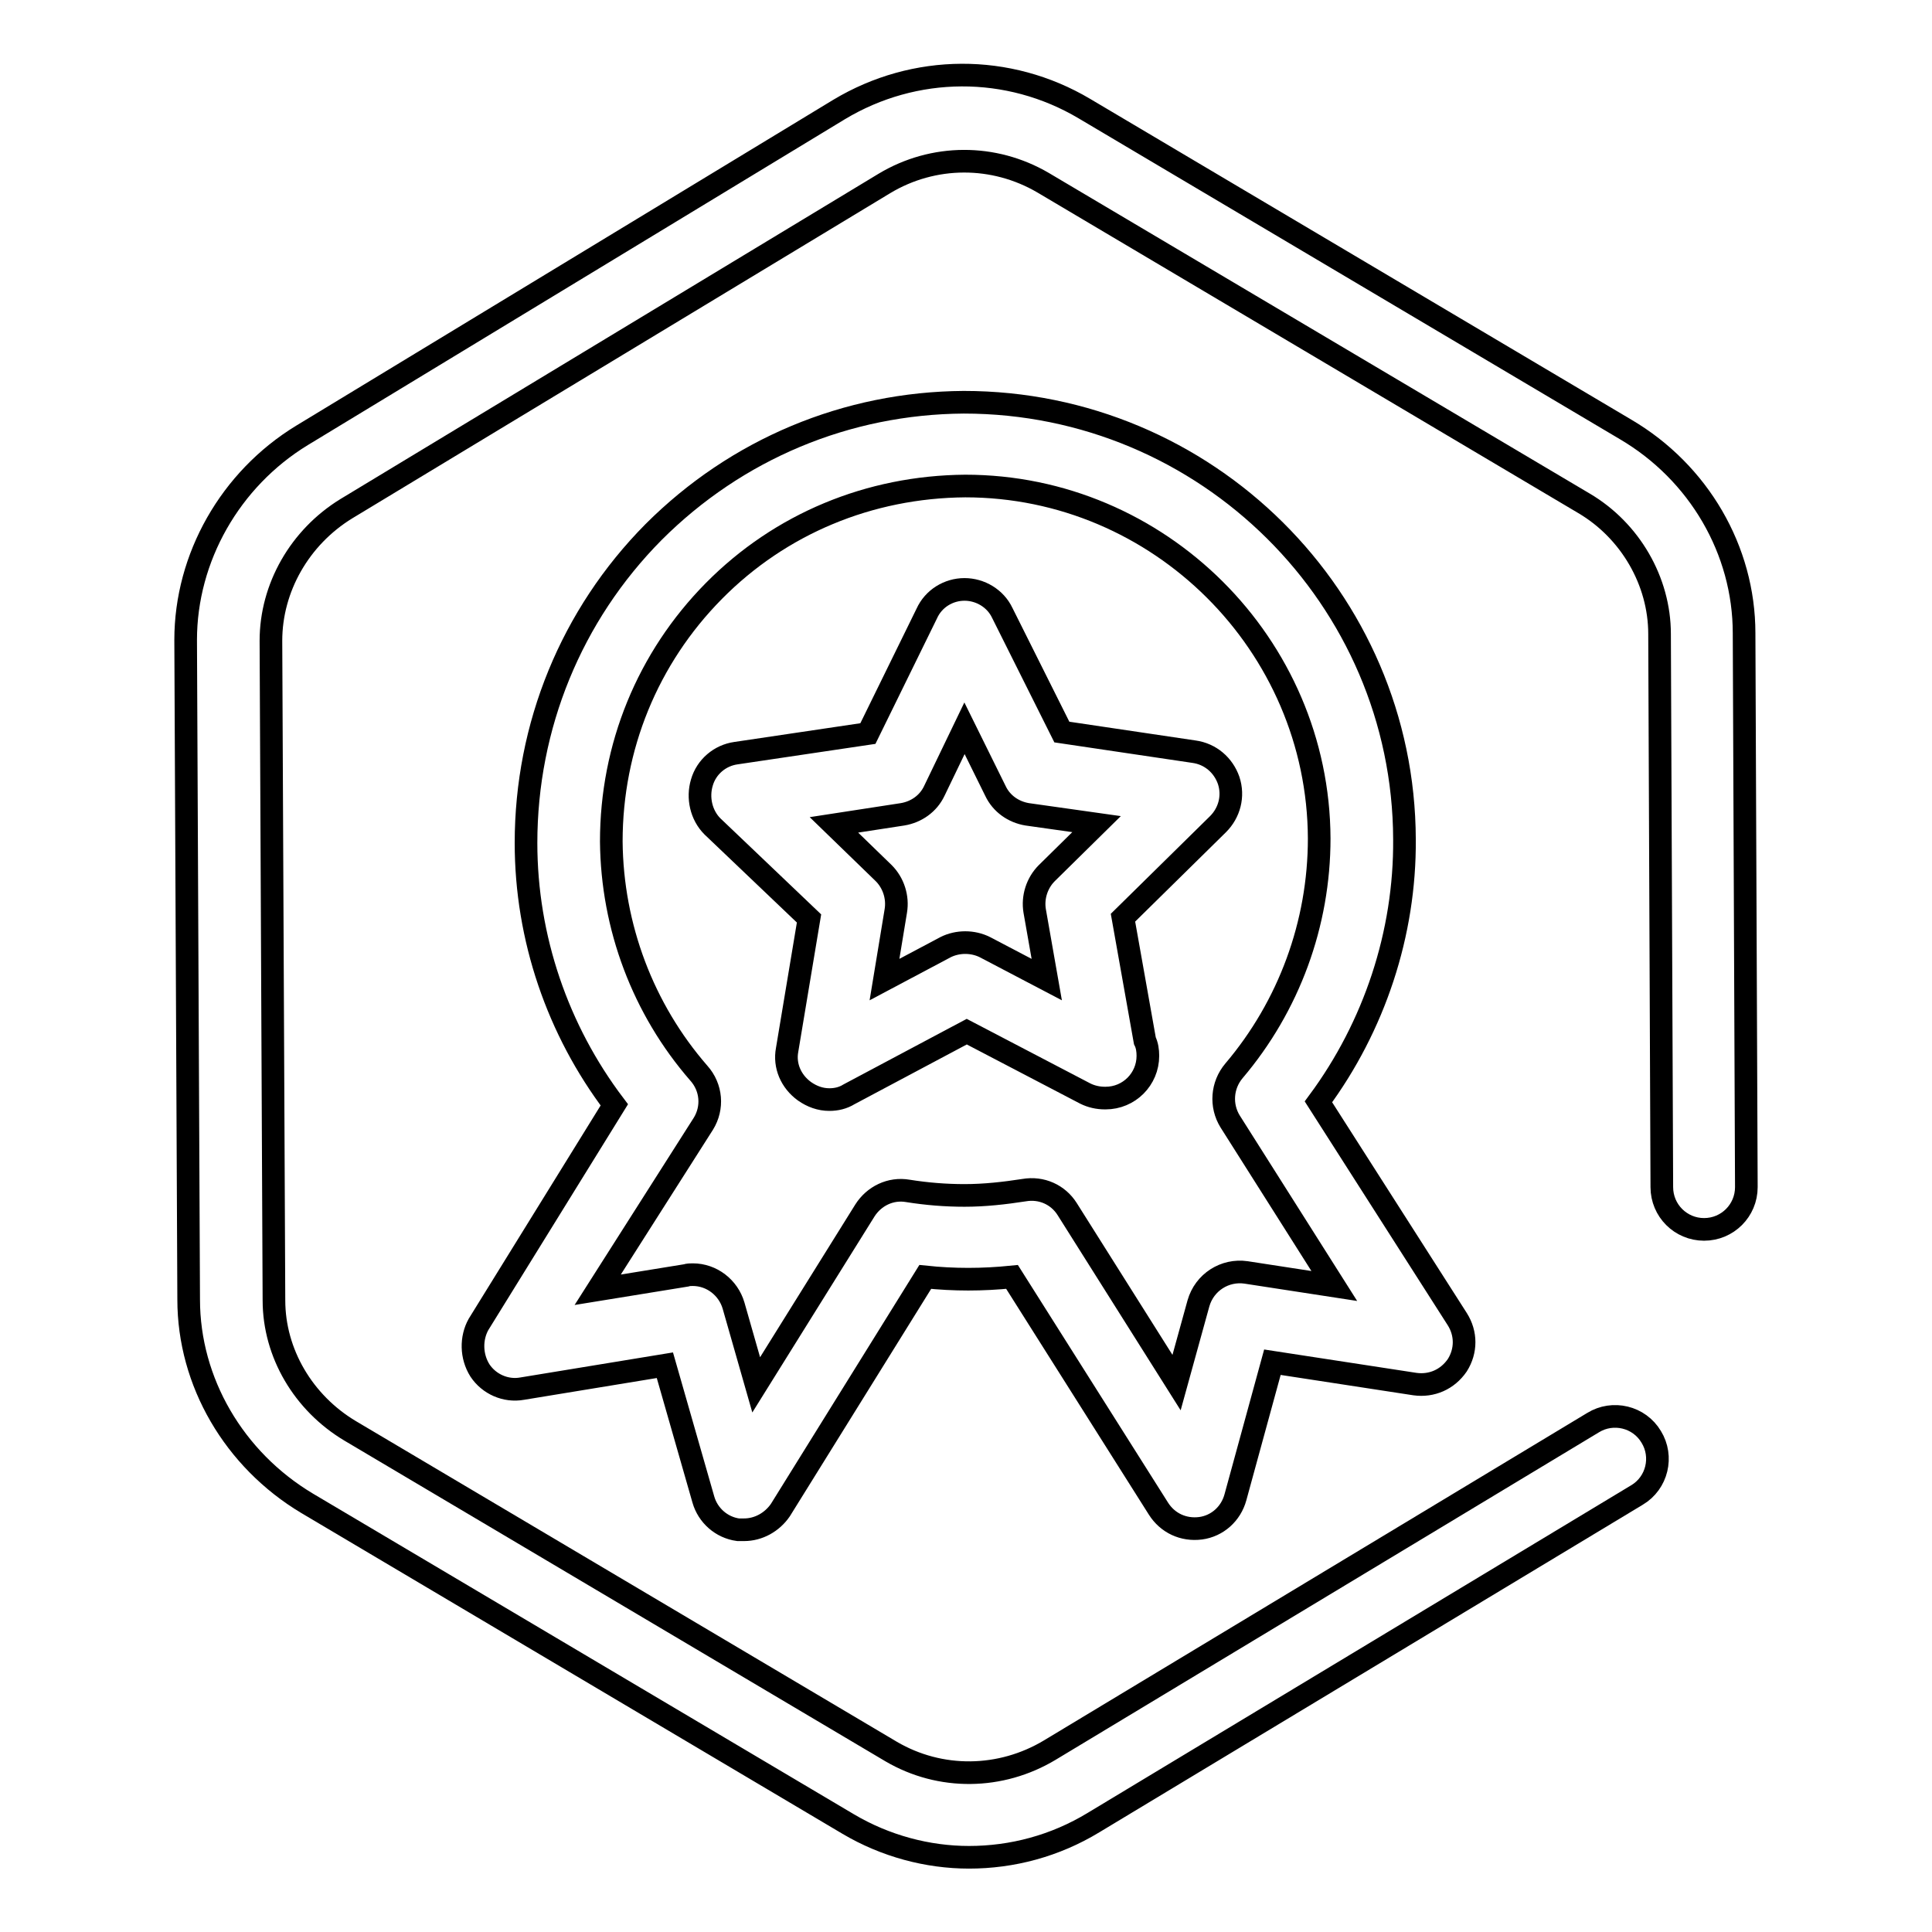 <?xml version="1.0" encoding="utf-8"?>
<!-- Svg Vector Icons : http://www.onlinewebfonts.com/icon -->
<!DOCTYPE svg PUBLIC "-//W3C//DTD SVG 1.1//EN" "http://www.w3.org/Graphics/SVG/1.1/DTD/svg11.dtd">
<svg version="1.1" xmlns="http://www.w3.org/2000/svg" xmlns:xlink="http://www.w3.org/1999/xlink" x="0px" y="0px" viewBox="0 0 256 256" enable-background="new 0 0 256 256" xml:space="preserve">
<g><g><path stroke-width="3" fill-opacity="0" stroke="#000000"  d="M231.1,83.9c0-11-6-21.3-15.7-27l-71.7-42.5c-10.1-6-22.5-5.9-32.5,0.1L40,57.7c-9.5,5.8-15.4,16.2-15.4,27.1l0.4,87.4c0,10.9,6,21.2,15.7,27l71.7,42.5c4.9,2.9,10.5,4.4,16,4.4c5.7,0,11.4-1.5,16.5-4.6l72-43.4c2.7-1.6,3.5-5.1,1.9-7.7c-1.6-2.7-5.1-3.5-7.7-1.9l-72,43.4c-6.5,3.9-14.5,4-21,0.2l-71.7-42.5c-6.2-3.7-10.1-10.3-10.1-17.3l-0.4-87.4c0-7,3.8-13.7,10-17.5l71.3-43.1c6.5-3.9,14.5-3.9,21-0.1l71.7,42.5C216,70.3,219.9,77,219.9,84l0.3,73.3c0,3.1,2.5,5.6,5.6,5.6h0c3.1,0,5.6-2.5,5.6-5.6L231.1,83.9z"/><path stroke-width="3" fill-opacity="0" stroke="#000000"  d="M63.6,181.6c1.2,1.8,3.4,2.8,5.6,2.4l18.9-3.1l5.1,17.8c0.6,2.1,2.4,3.7,4.6,4c0.3,0,0.5,0,0.8,0c1.9,0,3.7-1,4.8-2.6l19.2-30.9c1.9,0.2,3.8,0.3,5.7,0.3l0,0c1.9,0,3.8-0.1,5.8-0.3l19.4,30.7c1.2,1.9,3.3,2.9,5.6,2.6c2.2-0.3,4-1.9,4.6-4.1l4.9-17.9l18.9,2.9c2.2,0.3,4.3-0.6,5.6-2.5c1.2-1.9,1.2-4.2,0-6.1L174.7,146c7.4-10,11.5-22.3,11.4-34.8c-0.1-31.9-26.2-57.9-58.4-57.9c-15.5,0.1-30.1,6.2-41.1,17.2c-10.9,11-16.9,25.7-16.9,41.2c0,12.6,4.2,24.8,11.7,34.7l-18,29.1C62.4,177.3,62.4,179.7,63.6,181.6z M93.2,148.9c1.3-2.1,1.1-4.8-0.6-6.7c-7.4-8.5-11.5-19.4-11.6-30.7c0-12.5,4.8-24.3,13.6-33.2c8.8-8.9,20.6-13.8,33.3-13.9c25.7,0,46.8,21,46.9,46.7c0,11.3-4,22.2-11.3,30.8c-1.6,1.9-1.8,4.6-0.5,6.7l13.8,21.8l-11.7-1.8c-2.8-0.4-5.5,1.3-6.3,4.1l-2.9,10.5l-14.5-23c-1.2-1.9-3.4-2.9-5.7-2.5c-2.6,0.4-5.2,0.7-7.9,0.7c-2.5,0-5-0.2-7.5-0.6c-2.3-0.4-4.5,0.7-5.7,2.6l-14.4,23.1l-3-10.5c-0.7-2.4-2.9-4.1-5.4-4.1c-0.3,0-0.6,0-0.9,0.1l-11.7,1.9L93.2,148.9z"/><path stroke-width="3" fill-opacity="0" stroke="#000000"  d="M107.2,121.7l-2.9,17.4c-0.4,2.1,0.5,4.2,2.3,5.5c1,0.7,2.1,1.1,3.3,1.1c0.9,0,1.8-0.2,2.6-0.7l15.6-8.3l15.7,8.2c0.8,0.4,1.7,0.6,2.6,0.6c0,0,0.1,0,0.1,0c3.1,0,5.6-2.5,5.6-5.6c0-0.7-0.1-1.4-0.4-2l-2.9-16.3l12.6-12.4c1.5-1.5,2.1-3.7,1.4-5.8c-0.7-2-2.4-3.5-4.6-3.8l-17.5-2.6l-7.9-15.8c-0.9-1.9-2.9-3.1-5-3.1h0c-2.1,0-4.1,1.2-5,3.2l-7.8,15.9l-17.5,2.6c-2.1,0.3-3.9,1.8-4.5,3.9c-0.6,2-0.1,4.3,1.4,5.8L107.2,121.7z M119.6,107.9c1.8-0.3,3.4-1.4,4.2-3.1l4-8.3l4.1,8.3c0.8,1.7,2.4,2.8,4.2,3.1l9.2,1.3l-6.6,6.5c-1.3,1.3-1.9,3.2-1.6,5l1.6,9.1l-8.2-4.3c-1.6-0.8-3.6-0.8-5.2,0l-8.1,4.3l1.5-9.1c0.3-1.8-0.3-3.7-1.6-5l-6.6-6.4L119.6,107.9z"/></g></g>
</svg>